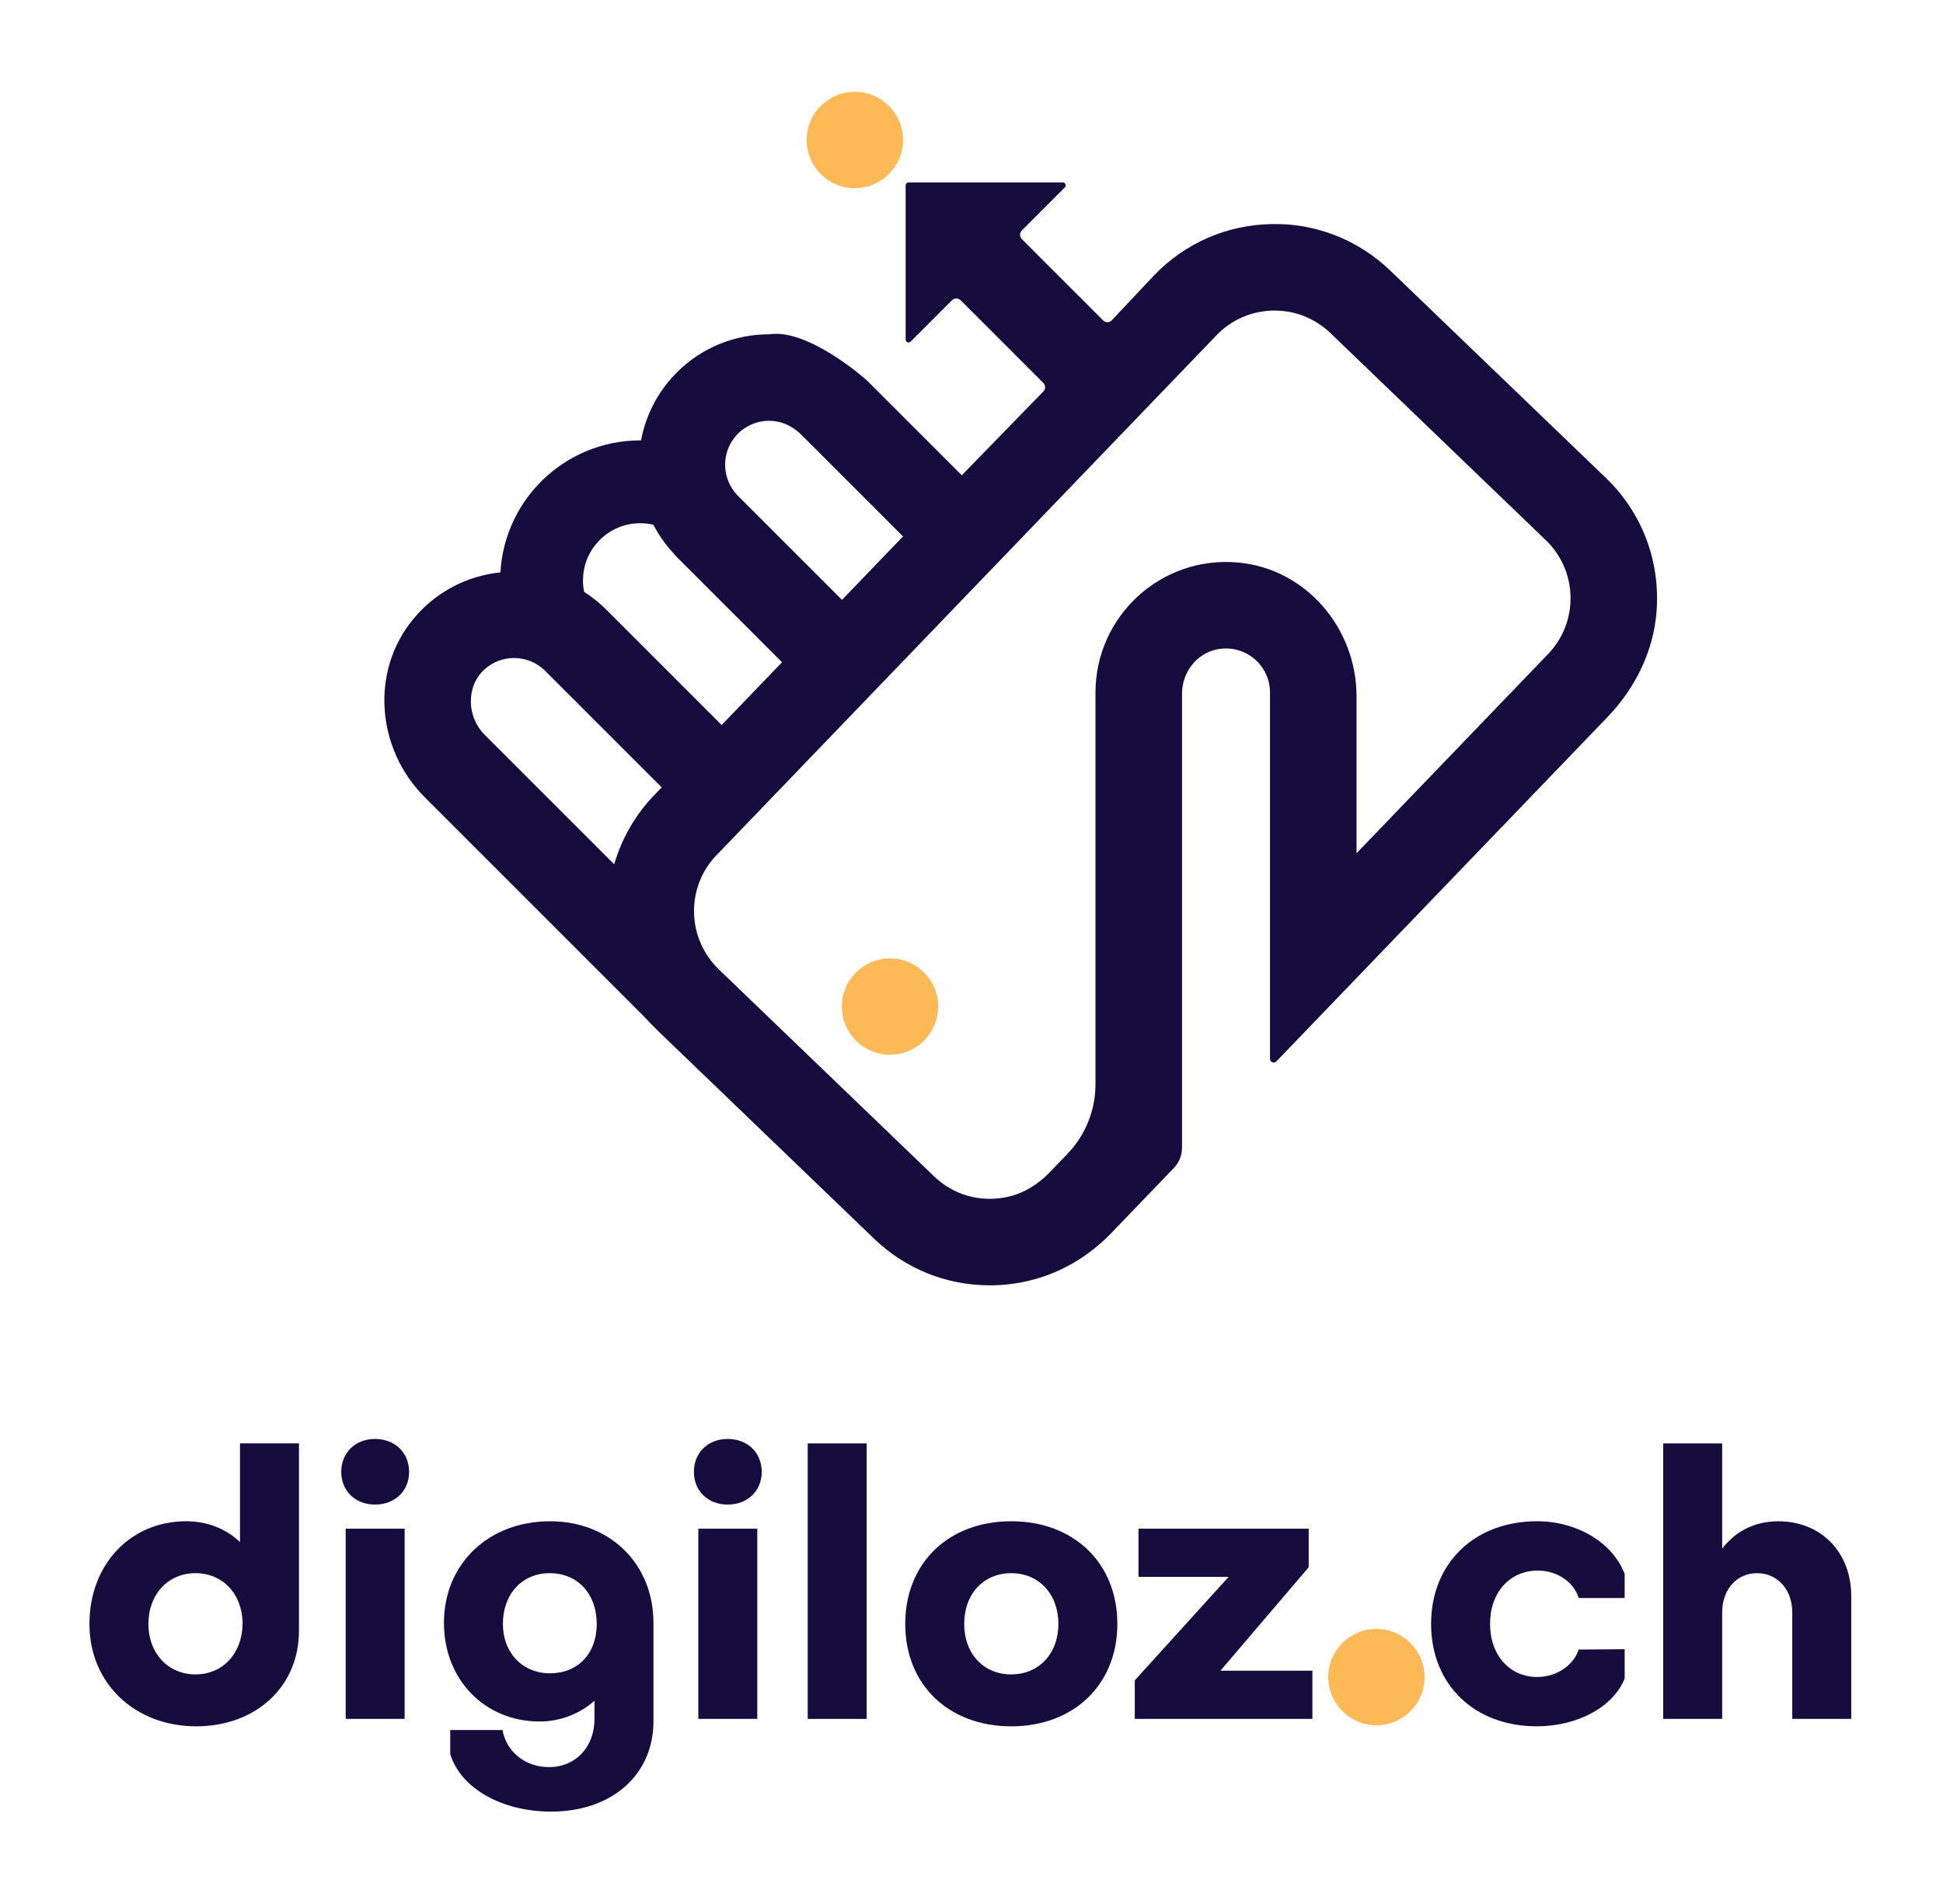 <?xml version="1.0" encoding="UTF-8" standalone="no"?>
<!DOCTYPE svg PUBLIC "-//W3C//DTD SVG 1.1//EN" "http://www.w3.org/Graphics/SVG/1.1/DTD/svg11.dtd">
<svg width="100%" height="100%" viewBox="0 0 655 642" version="1.1" xmlns="http://www.w3.org/2000/svg" xmlns:xlink="http://www.w3.org/1999/xlink" xml:space="preserve" xmlns:serif="http://www.serif.com/" style="fill-rule:evenodd;clip-rule:evenodd;stroke-miterlimit:2;">
    <g transform="matrix(4.167,0,0,4.167,25.524,30.008)">
        <path d="M13.29,109.576L13.29,117.556C12.18,116.506 10.68,115.876 8.94,115.876C4.41,115.876 1.11,119.386 1.11,124.186C1.11,128.986 4.77,132.466 9.75,132.466C14.61,132.466 18.06,129.226 18.06,124.756L18.06,109.576L13.29,109.576ZM5.88,124.186C5.88,121.786 7.47,120.076 9.69,120.076C11.91,120.076 13.5,121.786 13.5,124.186C13.47,126.556 11.91,128.266 9.69,128.266C7.47,128.266 5.88,126.556 5.88,124.186Z" style="fill:rgb(22,12,61);fill-rule:nonzero;"/>
        <path d="M21.84,131.867L26.61,131.867L26.61,116.477L21.84,116.477L21.84,131.867ZM21.48,111.887C21.48,113.417 22.62,114.527 24.21,114.527C25.83,114.527 26.97,113.417 26.97,111.887C26.97,110.327 25.83,109.217 24.21,109.217C22.62,109.217 21.48,110.327 21.48,111.887Z" style="fill:rgb(22,12,61);fill-rule:nonzero;"/>
        <path d="M38.369,115.877C33.389,115.877 29.789,119.327 29.789,124.097C29.789,128.687 33.089,132.077 37.529,132.077C39.239,132.077 40.829,131.417 41.969,130.397L41.969,131.867C41.969,134.147 40.439,135.767 38.279,135.767C36.359,135.767 34.829,134.507 34.529,132.767L30.299,132.767L30.299,134.717C31.139,137.477 34.469,139.367 38.459,139.367C43.379,139.367 46.739,136.397 46.739,132.047L46.739,124.097C46.739,119.327 43.229,115.877 38.369,115.877ZM38.339,120.077C40.619,120.077 42.149,121.757 42.149,124.187C42.149,126.587 40.619,128.177 38.369,128.177C36.149,128.177 34.559,126.527 34.559,124.187C34.559,121.757 36.119,120.077 38.339,120.077Z" style="fill:rgb(22,12,61);fill-rule:nonzero;"/>
        <path d="M50.369,131.867L55.139,131.867L55.139,116.477L50.369,116.477L50.369,131.867ZM50.009,111.887C50.009,113.417 51.149,114.527 52.739,114.527C54.359,114.527 55.499,113.417 55.499,111.887C55.499,110.327 54.359,109.217 52.739,109.217C51.149,109.217 50.009,110.327 50.009,111.887Z" style="fill:rgb(22,12,61);fill-rule:nonzero;"/>
        <rect x="59.218" y="109.577" width="4.77" height="22.29" style="fill:rgb(22,12,61);fill-rule:nonzero;"/>
        <path d="M84.268,124.187C84.268,119.267 80.758,115.877 75.688,115.877C70.588,115.877 67.108,119.267 67.108,124.187C67.108,129.077 70.588,132.467 75.688,132.467C80.758,132.467 84.268,129.077 84.268,124.187ZM79.498,124.187C79.498,126.587 77.908,128.267 75.688,128.267C73.438,128.267 71.878,126.587 71.878,124.187C71.878,121.757 73.438,120.077 75.688,120.077C77.908,120.077 79.498,121.757 79.498,124.187Z" style="fill:rgb(22,12,61);fill-rule:nonzero;"/>
        <path d="M85.978,116.477L85.978,120.377L93.268,120.377L85.678,128.747L85.678,131.867L100.048,131.867L100.048,127.967L92.608,127.967L99.748,119.597L99.748,116.477L85.978,116.477Z" style="fill:rgb(22,12,61);fill-rule:nonzero;"/>
        <path d="M125.309,120.136C124.349,117.616 121.469,115.876 118.229,115.876C113.159,115.876 109.649,119.266 109.649,124.186C109.649,129.076 113.129,132.466 118.199,132.466C121.529,132.466 124.409,130.876 125.309,128.596L125.309,126.226L121.589,126.256C121.169,127.546 119.789,128.476 118.229,128.476C116.009,128.476 114.419,126.706 114.419,124.186C114.419,121.636 116.009,119.866 118.289,119.866C119.849,119.866 121.199,120.796 121.589,122.086L125.309,122.086L125.309,120.136Z" style="fill:rgb(22,12,61);fill-rule:nonzero;"/>
        <path d="M137.728,115.877C135.868,115.877 134.248,116.687 133.198,118.097L133.198,109.577L128.428,109.577L128.428,131.867L133.198,131.867L133.198,123.257C133.198,121.397 134.368,120.077 136.018,120.077C137.698,120.077 138.898,121.427 138.868,123.347L138.868,131.867L143.638,131.867L143.638,121.997C143.668,118.397 141.208,115.877 137.728,115.877Z" style="fill:rgb(22,12,61);fill-rule:nonzero;"/>
        <path d="M69.771,74.236C69.771,76.387 68.027,78.132 65.875,78.132C63.724,78.132 61.98,76.387 61.98,74.236C61.98,72.084 63.724,70.34 65.875,70.34C68.027,70.34 69.771,72.084 69.771,74.236Z" style="fill:rgb(252,185,86);fill-rule:nonzero;"/>
        <path d="M119.11,45.718L103.617,61.83L103.617,49.132C103.617,43.637 99.546,38.827 94.075,38.313C87.798,37.722 82.499,42.665 82.499,48.823L82.499,80.521C82.499,82.619 81.687,84.635 80.233,86.148L78.783,87.656C77.855,88.621 76.685,89.352 75.376,89.634C73.165,90.112 71,89.47 69.439,87.97L52.013,71.214C51.596,70.813 51.251,70.366 50.965,69.893C49.47,67.427 49.742,64.169 51.832,61.995L52.402,61.403L57.207,56.406L62.091,51.327L67.042,46.178L71.782,41.249L76.731,36.102L86.422,26.024L92.286,19.926C93.492,18.67 95.116,17.96 96.856,17.926C96.9,17.925 96.944,17.925 96.988,17.925C98.68,17.925 100.279,18.568 101.503,19.744L118.929,36.501C120.184,37.707 120.894,39.331 120.929,41.071C120.963,42.812 120.316,44.463 119.11,45.718ZM46.788,57.144C45.222,58.772 44.154,60.696 43.564,62.728L33.086,52.251C31.635,50.8 31.551,48.337 33.07,46.956C33.746,46.342 34.604,46.035 35.461,46.035C36.372,46.035 37.284,46.382 37.978,47.075L47.405,56.502L46.788,57.144ZM53.577,32.915C53.402,32.739 53.25,32.55 53.119,32.35C52.214,30.97 52.366,29.094 53.577,27.882C54.272,27.188 55.183,26.841 56.094,26.841C56.857,26.841 57.612,27.099 58.248,27.585C58.371,27.679 58.498,27.769 58.612,27.882L66.928,36.198L66.831,36.298L62.092,41.227L61.993,41.33L53.577,32.915ZM123.78,31.455L106.354,14.699C103.752,12.195 100.309,10.838 96.719,10.928C93.109,10.998 89.742,12.471 87.24,15.074L83.812,18.719C83.625,18.913 83.314,18.916 83.124,18.726L76.543,12.146C76.347,11.95 76.347,11.632 76.543,11.436L80.021,7.958C80.169,7.811 80.064,7.558 79.856,7.558L67.375,7.558C67.245,7.558 67.141,7.663 67.141,7.793L67.141,20.273C67.141,20.482 67.393,20.586 67.54,20.439L70.884,17.095C71.08,16.899 71.398,16.899 71.594,17.095L78.284,23.786C78.47,23.972 78.473,24.272 78.291,24.461L71.78,31.151L71.684,31.251L64.065,23.633C63.839,23.407 59.226,19.359 56.113,19.845C53.403,19.841 50.691,20.869 48.627,22.932C46.65,24.91 45.633,27.484 45.556,30.081C45.476,32.754 46.404,35.444 48.337,37.542C48.436,37.649 48.525,37.761 48.628,37.864L57.141,46.377L52.304,51.406L52.257,51.455L42.927,42.125C40.749,39.948 37.85,38.935 34.992,39.061C32.144,39.187 29.337,40.441 27.328,42.858C23.806,47.093 24.328,53.391 28.223,57.286L45.897,74.961C45.897,74.961 46.718,75.832 47.162,76.259L64.587,93.015C67.124,95.455 70.44,96.789 73.95,96.789C74.04,96.789 74.131,96.788 74.222,96.786C77.285,96.726 80.167,95.648 82.499,93.736C82.917,93.394 83.322,93.035 83.702,92.64L88.843,87.293C89.264,86.855 89.499,86.271 89.499,85.663L89.499,48.926C89.499,47.228 90.647,45.682 92.31,45.341C94.598,44.873 96.617,46.617 96.617,48.823L96.617,78.465C96.617,78.734 96.945,78.867 97.132,78.672L103.617,71.928L123.923,50.811C126.158,48.487 127.644,45.49 127.889,42.275C128.201,38.165 126.704,34.264 123.78,31.455Z" style="fill:rgb(22,12,61);fill-rule:nonzero;"/>
        <path d="M66.928,4.125C66.928,6.277 65.183,8.021 63.032,8.021C60.88,8.021 59.136,6.277 59.136,4.125C59.136,1.974 60.88,0.229 63.032,0.229C65.183,0.229 66.928,1.974 66.928,4.125Z" style="fill:rgb(252,185,86);fill-rule:nonzero;"/>
        <path d="M109.121,128.485C109.121,130.636 107.377,132.38 105.225,132.38C103.074,132.38 101.329,130.636 101.329,128.485C101.329,126.333 103.074,124.589 105.225,124.589C107.377,124.589 109.121,126.333 109.121,128.485Z" style="fill:rgb(252,185,86);fill-rule:nonzero;"/>
        <path d="M37.986,41.927C37.792,41.238 37.688,40.511 37.688,39.76C37.688,35.352 41.261,31.779 45.669,31.779C46.771,31.779 47.821,32.002 48.776,32.406" style="fill:none;stroke:rgb(22,12,61);stroke-width:6.7px;"/>
    </g>
</svg>
